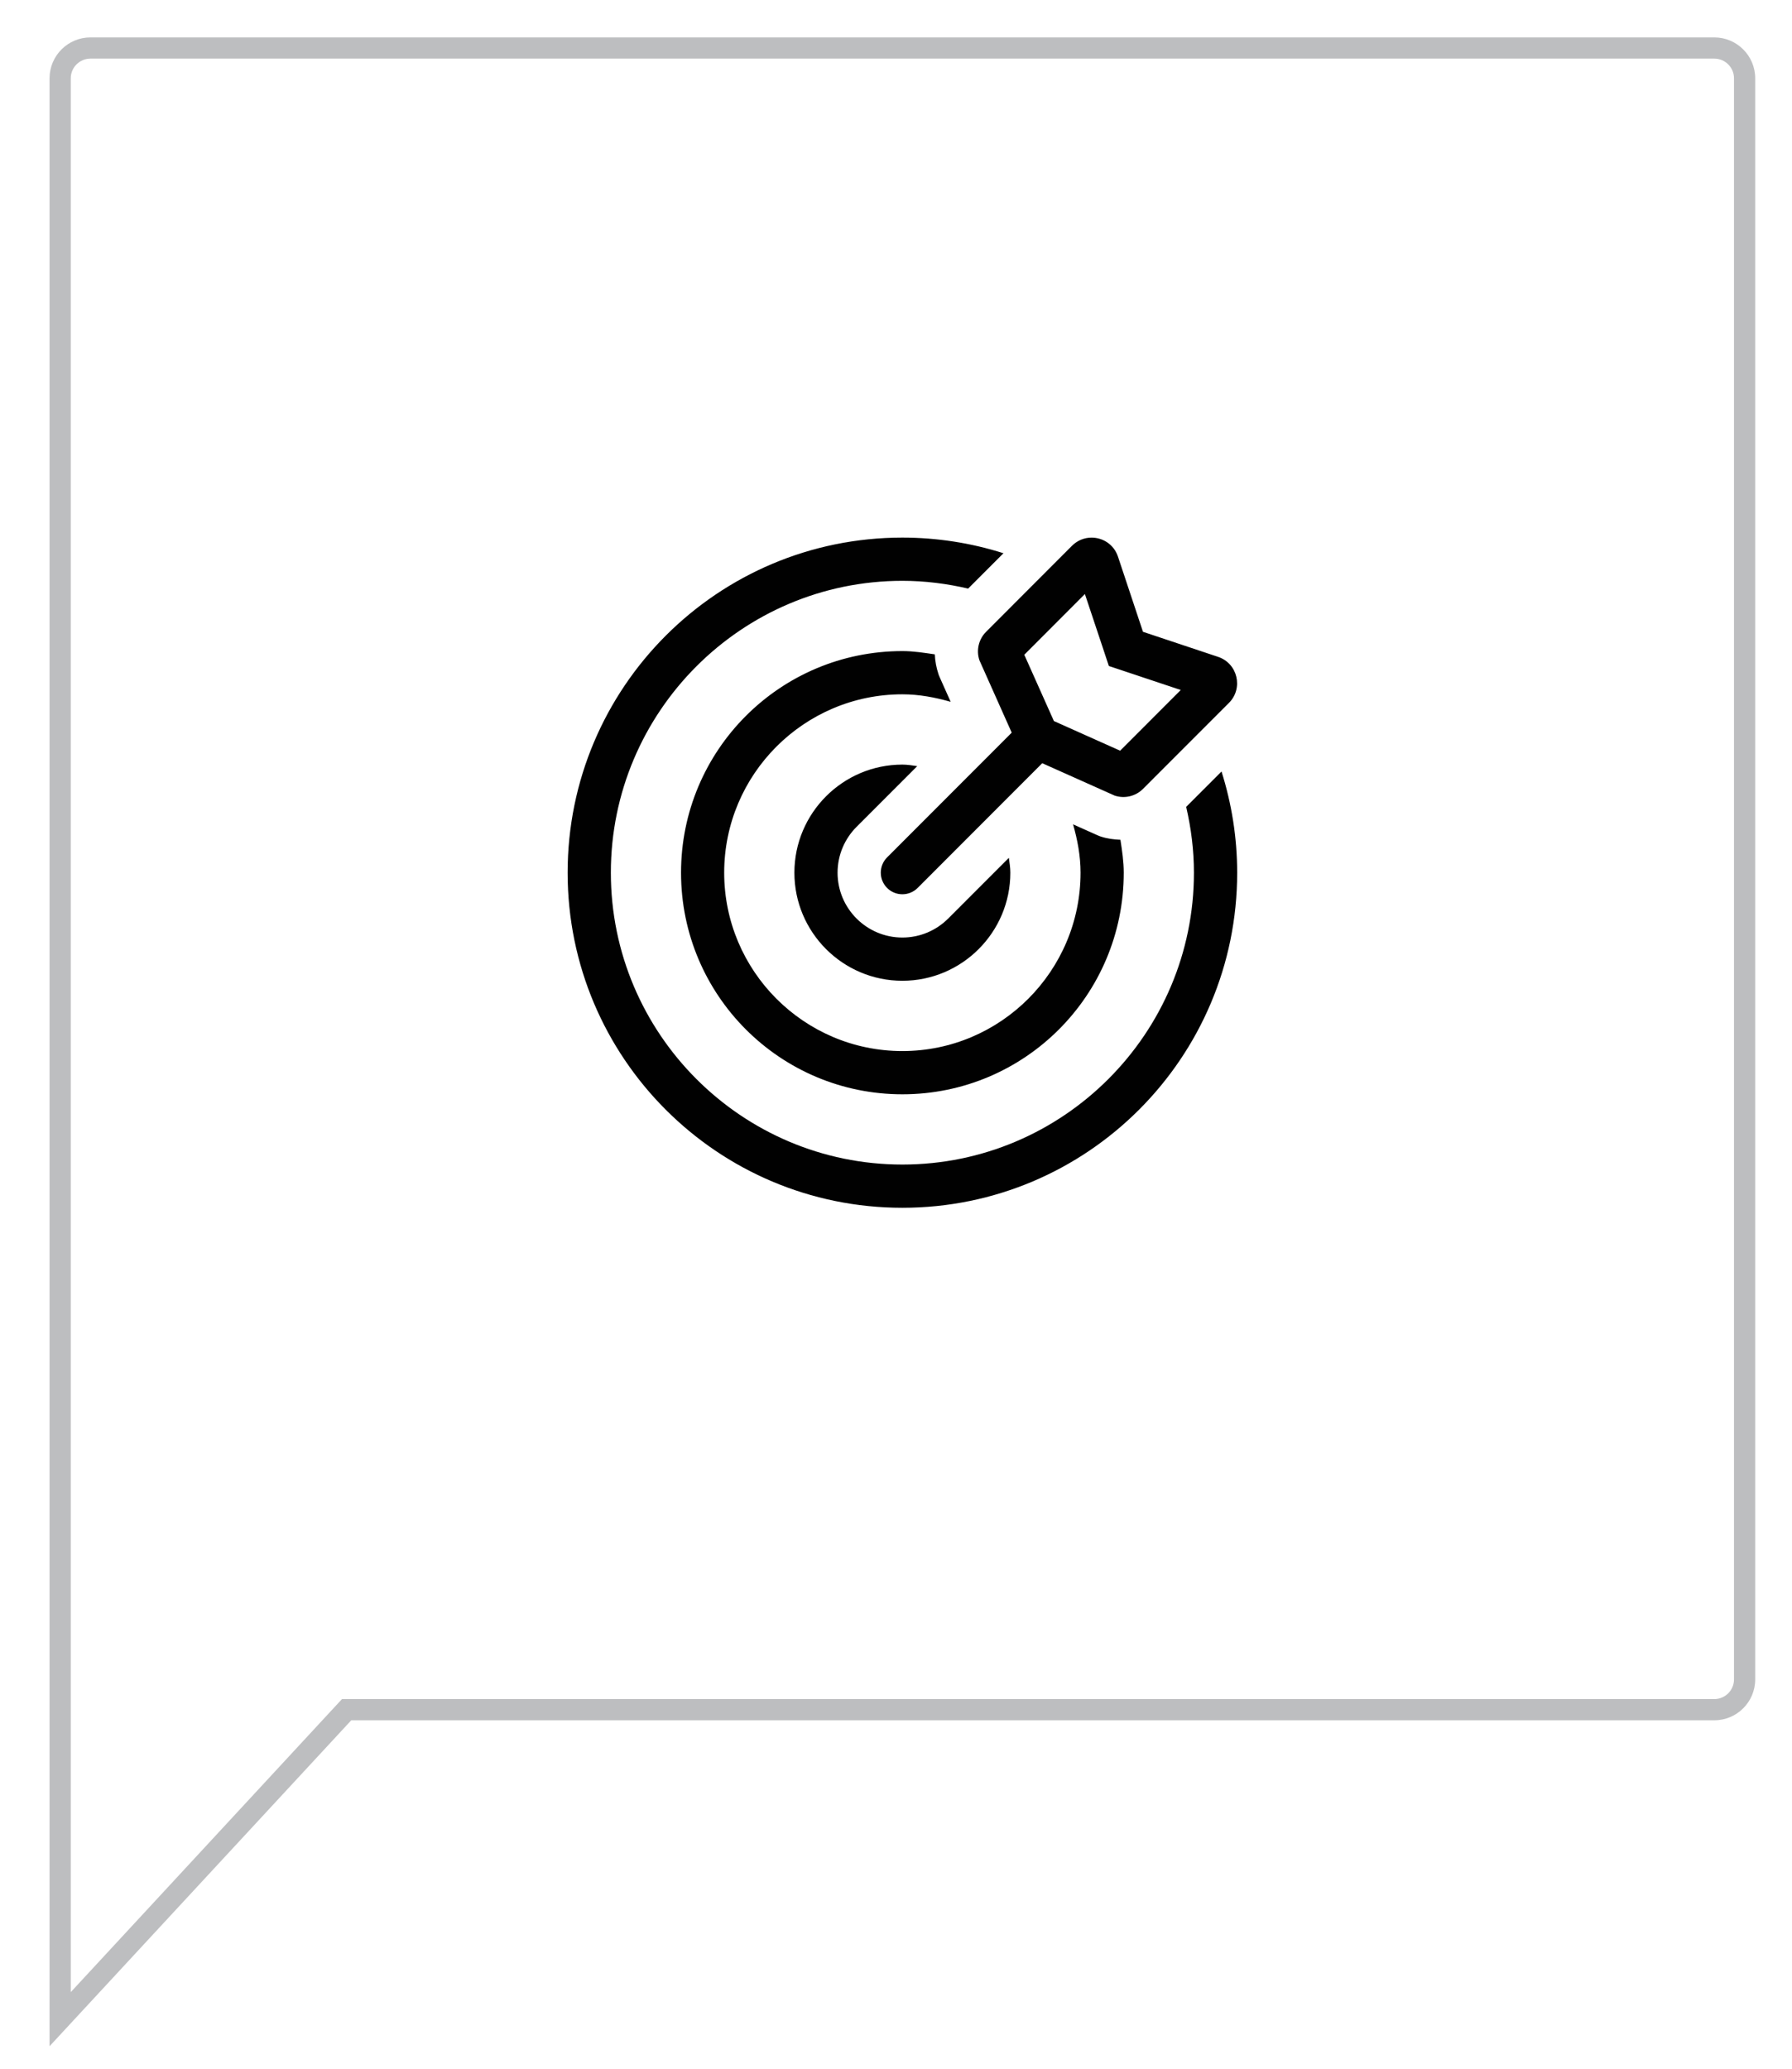 <?xml version="1.0" encoding="utf-8"?>
<!-- Generator: Adobe Illustrator 16.0.0, SVG Export Plug-In . SVG Version: 6.00 Build 0)  -->
<!DOCTYPE svg PUBLIC "-//W3C//DTD SVG 1.1//EN" "http://www.w3.org/Graphics/SVG/1.1/DTD/svg11.dtd">
<svg version="1.1" id="Layer_1" xmlns="http://www.w3.org/2000/svg" xmlns:xlink="http://www.w3.org/1999/xlink" x="0px" y="0px"
	 width="77.239px" height="89.18px" viewBox="0 0 77.239 89.18" enable-background="new 0 0 77.239 89.18" xml:space="preserve">
<g>
	<path fill="#BDBEC0" d="M2.136,88.183V3.374c0-0.972,0.791-1.762,1.763-1.762h69.99c0.973,0,1.764,0.79,1.764,1.762v69.001
		c0,0.973-0.791,1.762-1.763,1.762H15.14L2.136,88.183z M3.899,2.526c-0.468,0-0.849,0.38-0.849,0.848v82.478l11.69-12.629H73.89
		c0.468,0,0.849-0.379,0.849-0.848V3.374c0-0.468-0.381-0.848-0.85-0.848H3.899z"/>
</g>
<path fill="#010101" d="M42.214,28.452l1.393,3.122l-5.371,5.376c-0.363,0.364-0.363,0.954,0,1.317
	c0.182,0.182,0.42,0.272,0.658,0.272s0.477-0.091,0.658-0.272l5.371-5.376l3.119,1.395c0.43,0.144,0.904,0.032,1.225-0.289
	l3.705-3.707c0.627-0.629,0.375-1.7-0.469-1.982l-3.238-1.08l-1.078-3.24c-0.174-0.523-0.65-0.819-1.139-0.819
	c-0.299,0-0.602,0.112-0.842,0.351l-3.703,3.708C42.183,27.548,42.07,28.022,42.214,28.452L42.214,28.452z M46.761,25.6l0.74,2.218
	l0.293,0.884l0.885,0.295l2.215,0.739l-2.613,2.616l-2.855-1.277l-1.277-2.858L46.761,25.6L46.761,25.6L46.761,25.6z M52.65,33.248
	l-1.523,1.524c0.211,0.914,0.334,1.86,0.334,2.837c0,6.935-5.637,12.578-12.566,12.578s-12.566-5.643-12.566-12.578
	c0-6.935,5.637-12.578,12.566-12.578c0.977,0,1.922,0.123,2.834,0.335l1.523-1.524c-1.408-0.447-2.879-0.674-4.357-0.674
	c-7.969,0-14.429,6.465-14.429,14.441s6.46,14.441,14.429,14.441s14.43-6.465,14.43-14.441
	C53.324,36.089,53.085,34.625,52.65,33.248L52.65,33.248z M40.447,29.041c-0.09-0.272-0.143-0.555-0.154-0.841
	c-0.461-0.068-0.92-0.141-1.398-0.141c-5.273,0-9.541,4.272-9.541,9.55c0,5.278,4.268,9.55,9.541,9.55s9.541-4.272,9.541-9.55
	c0-0.486-0.072-0.952-0.143-1.418c-0.283-0.013-0.566-0.046-0.838-0.137c-0.123-0.041,0.061,0.036-1.203-0.528
	c0.189,0.667,0.322,1.356,0.322,2.083c0,4.237-3.445,7.687-7.68,7.687s-7.68-3.449-7.68-7.687c0-4.239,3.445-7.687,7.68-7.687
	c0.727,0,1.416,0.134,2.082,0.323C40.412,28.982,40.49,29.166,40.447,29.041L40.447,29.041z M38.894,32.951
	c-2.566,0-4.654,2.09-4.654,4.659c0,2.568,2.088,4.657,4.654,4.657s4.654-2.089,4.654-4.657c0-0.22-0.035-0.43-0.064-0.641
	l-2.615,2.617v-0.001c-0.506,0.507-1.205,0.819-1.975,0.819c-1.54,0-2.793-1.253-2.793-2.794c0-0.771,0.313-1.469,0.818-1.976v0
	l2.615-2.617C39.324,32.986,39.113,32.951,38.894,32.951L38.894,32.951z"/>
</svg>
